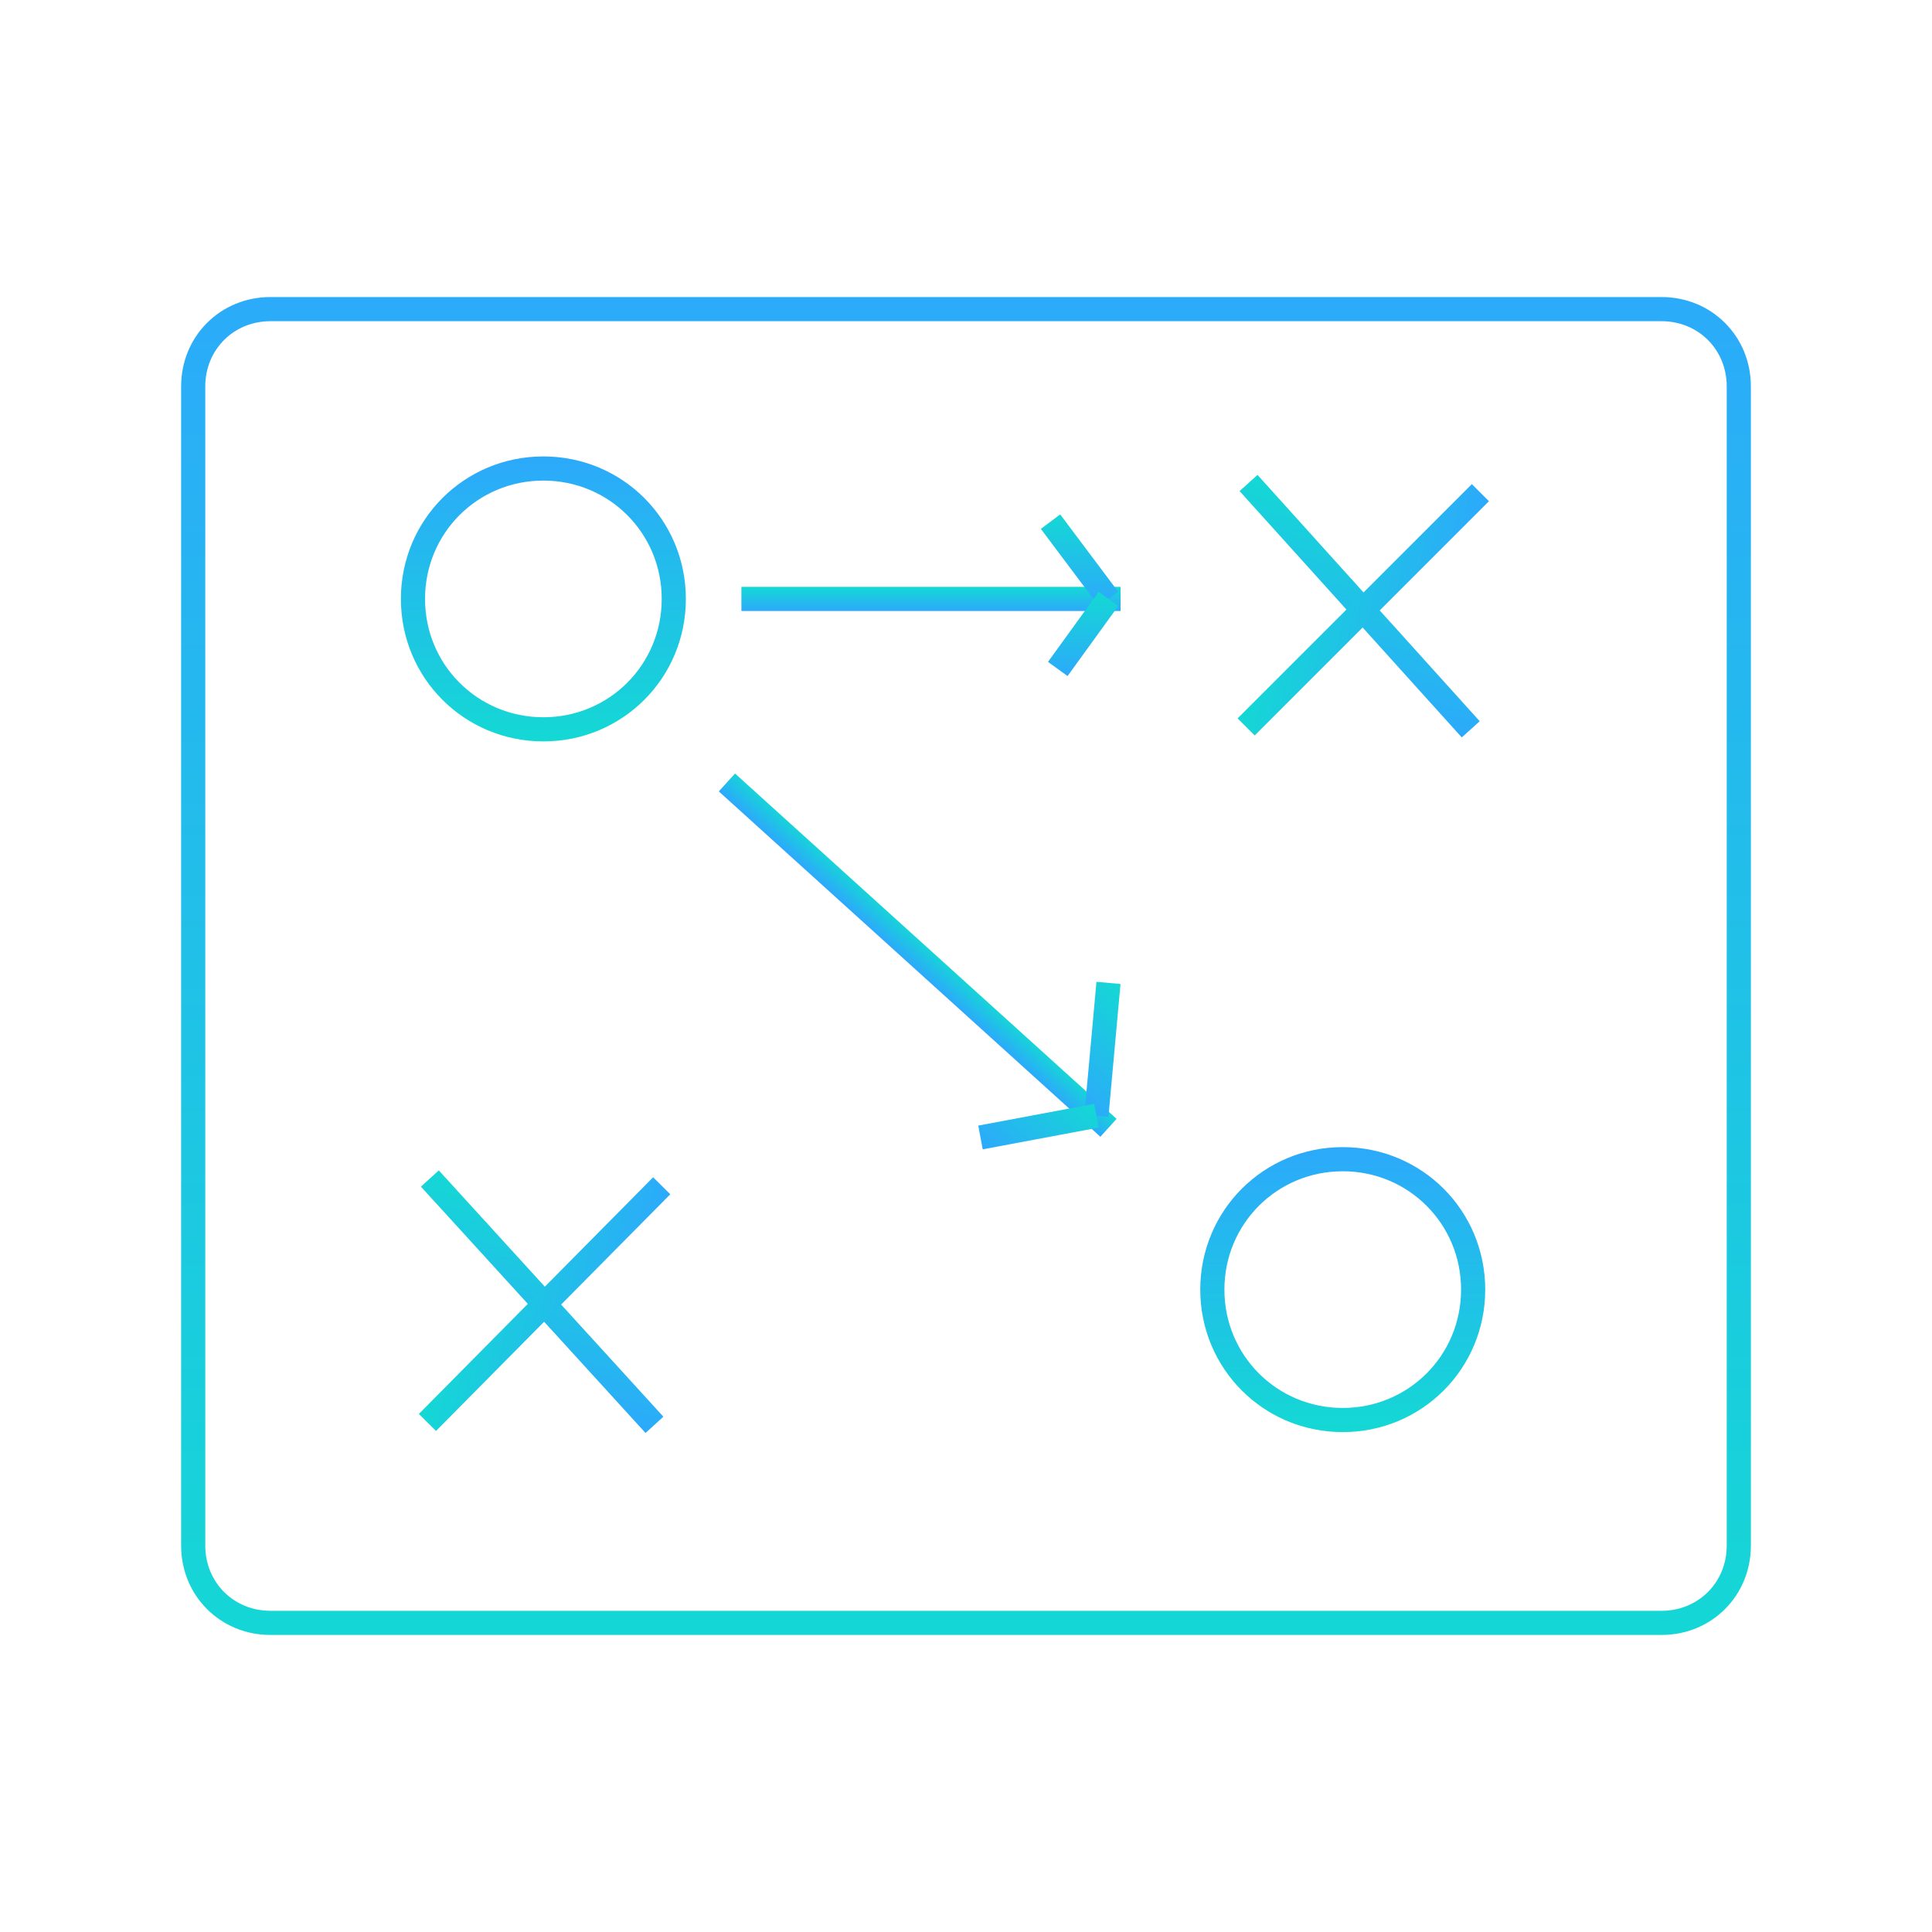 <?xml version="1.0" encoding="UTF-8"?>
<svg xmlns="http://www.w3.org/2000/svg" xmlns:xlink="http://www.w3.org/1999/xlink" version="1.1" viewBox="0 0 80 80">
  <defs>
    <style>
      .cls-1 {
        stroke: url(#linear-gradient-12);
      }

      .cls-1, .cls-2, .cls-3, .cls-4, .cls-5, .cls-6, .cls-7, .cls-8, .cls-9, .cls-10, .cls-11, .cls-12, .cls-13 {
        fill: none;
        stroke-miterlimit: 10;
      }

      .cls-2 {
        stroke: url(#linear-gradient-11);
      }

      .cls-3 {
        stroke: url(#linear-gradient-10);
      }

      .cls-4 {
        stroke: url(#linear-gradient-13);
      }

      .cls-5 {
        stroke: url(#linear-gradient-4);
      }

      .cls-6 {
        stroke: url(#linear-gradient-3);
      }

      .cls-7 {
        stroke: url(#linear-gradient-7);
      }

      .cls-8 {
        stroke: url(#linear-gradient-2);
      }

      .cls-9 {
        stroke: url(#linear-gradient-6);
      }

      .cls-10 {
        stroke: url(#linear-gradient-9);
      }

      .cls-11 {
        stroke: url(#linear-gradient-5);
      }

      .cls-12 {
        stroke: url(#linear-gradient-8);
      }

      .cls-13 {
        stroke: url(#linear-gradient);
      }
    </style>
    <linearGradient id="linear-gradient" x1="40" y1="78" x2="40" y2="-38.1" gradientTransform="translate(0 81.3) scale(1 -1)" gradientUnits="userSpaceOnUse">
      <stop offset="0" stop-color="#2fa4ff"/>
      <stop offset="1" stop-color="#00ffb4"/>
    </linearGradient>
    <linearGradient id="linear-gradient-2" x1="22.5" y1="63.7" x2="22.5" y2="40.9" gradientTransform="translate(0 81.3) scale(1 -1)" gradientUnits="userSpaceOnUse">
      <stop offset="0" stop-color="#2fa4ff"/>
      <stop offset="1" stop-color="#00ffb4"/>
    </linearGradient>
    <linearGradient id="linear-gradient-3" x1="55.6" y1="35.1" x2="55.6" y2="12.3" xlink:href="#linear-gradient-2"/>
    <linearGradient id="linear-gradient-4" x1="38.5" y1="25.4" x2="38.5" y2="23.5" gradientTransform="matrix(1,0,0,1,0,0)" xlink:href="#linear-gradient-2"/>
    <linearGradient id="linear-gradient-5" x1="44.7" y1="25.5" x2="44.7" y2="18.1" gradientTransform="matrix(1,0,0,1,0,0)" xlink:href="#linear-gradient-2"/>
    <linearGradient id="linear-gradient-6" x1="44.9" y1="28.4" x2="44.9" y2="21.7" gradientTransform="matrix(1,0,0,1,0,0)" xlink:href="#linear-gradient-2"/>
    <linearGradient id="linear-gradient-7" x1="34.8" y1="43.2" x2="34.8" y2="41.1" gradientTransform="translate(40.9 -15.4) rotate(42.3)" xlink:href="#linear-gradient-2"/>
    <linearGradient id="linear-gradient-8" x1="43.2" y1="43.3" x2="43.2" y2="33.7" gradientTransform="translate(40.9 -15.4) rotate(42.3)" xlink:href="#linear-gradient-2"/>
    <linearGradient id="linear-gradient-9" x1="43.3" y1="47.2" x2="43.3" y2="38.5" gradientTransform="translate(40.9 -15.4) rotate(42.3)" xlink:href="#linear-gradient-2"/>
    <linearGradient id="linear-gradient-10" x1="22.1" y1="59.7" x2="22.1" y2="43.8" gradientTransform="translate(15.4 -4.7) rotate(15.2)" xlink:href="#linear-gradient-2"/>
    <linearGradient id="linear-gradient-11" x1="25.6" y1="55" x2="25.6" y2="39" gradientTransform="translate(-31.7 68.2) rotate(-77.6)" xlink:href="#linear-gradient-2"/>
    <linearGradient id="linear-gradient-12" x1="47.3" y1="23.1" x2="47.3" y2="7.1" gradientTransform="translate(15.4 -4.7) rotate(15.2)" xlink:href="#linear-gradient-2"/>
    <linearGradient id="linear-gradient-13" x1="61" y1="81.8" x2="61" y2="65.9" gradientTransform="translate(-31.7 68.2) rotate(-77.6)" xlink:href="#linear-gradient-2"/>
  </defs>
  <!-- Generator: Adobe Illustrator 28.7.1, SVG Export Plug-In . SVG Version: 1.2.0 Build 142)  -->
  <g>
    <g id="Layer_1">
      <path class="cls-13" d="M68.8,67.2H11.2c-1.8,0-3.2-1.4-3.2-3.2V16c0-1.8,1.4-3.2,3.2-3.2h57.6c1.8,0,3.2,1.4,3.2,3.2v48c0,1.8-1.4,3.2-3.2,3.2Z"/>
      <path class="cls-8" d="M22.5,30.2c3,0,5.4-2.4,5.4-5.4s-2.4-5.4-5.4-5.4-5.4,2.4-5.4,5.4,2.4,5.4,5.4,5.4Z"/>
      <path class="cls-6" d="M55.6,58.8c3,0,5.4-2.4,5.4-5.4s-2.4-5.4-5.4-5.4-5.4,2.4-5.4,5.4,2.4,5.4,5.4,5.4Z"/>
      <g>
        <line class="cls-5" x1="30.7" y1="24.8" x2="46.4" y2="24.8"/>
        <line class="cls-11" x1="45.9" y1="24.8" x2="43.5" y2="21.6"/>
        <line class="cls-9" x1="43.8" y1="27.7" x2="45.9" y2="24.8"/>
      </g>
      <g>
        <line class="cls-7" x1="30.1" y1="32.4" x2="45.9" y2="46.7"/>
        <line class="cls-12" x1="45.4" y1="46.2" x2="45.9" y2="40.7"/>
        <line class="cls-10" x1="40.6" y1="47.1" x2="45.4" y2="46.2"/>
      </g>
      <g>
        <line class="cls-3" x1="17.8" y1="48.8" x2="27.1" y2="59"/>
        <line class="cls-2" x1="17.7" y1="58.9" x2="27.4" y2="49.1"/>
      </g>
      <g>
        <line class="cls-1" x1="51.7" y1="20" x2="60.9" y2="30.2"/>
        <line class="cls-4" x1="51.6" y1="30.1" x2="61.3" y2="20.4"/>
      </g>
    </g>
  </g>
</svg>